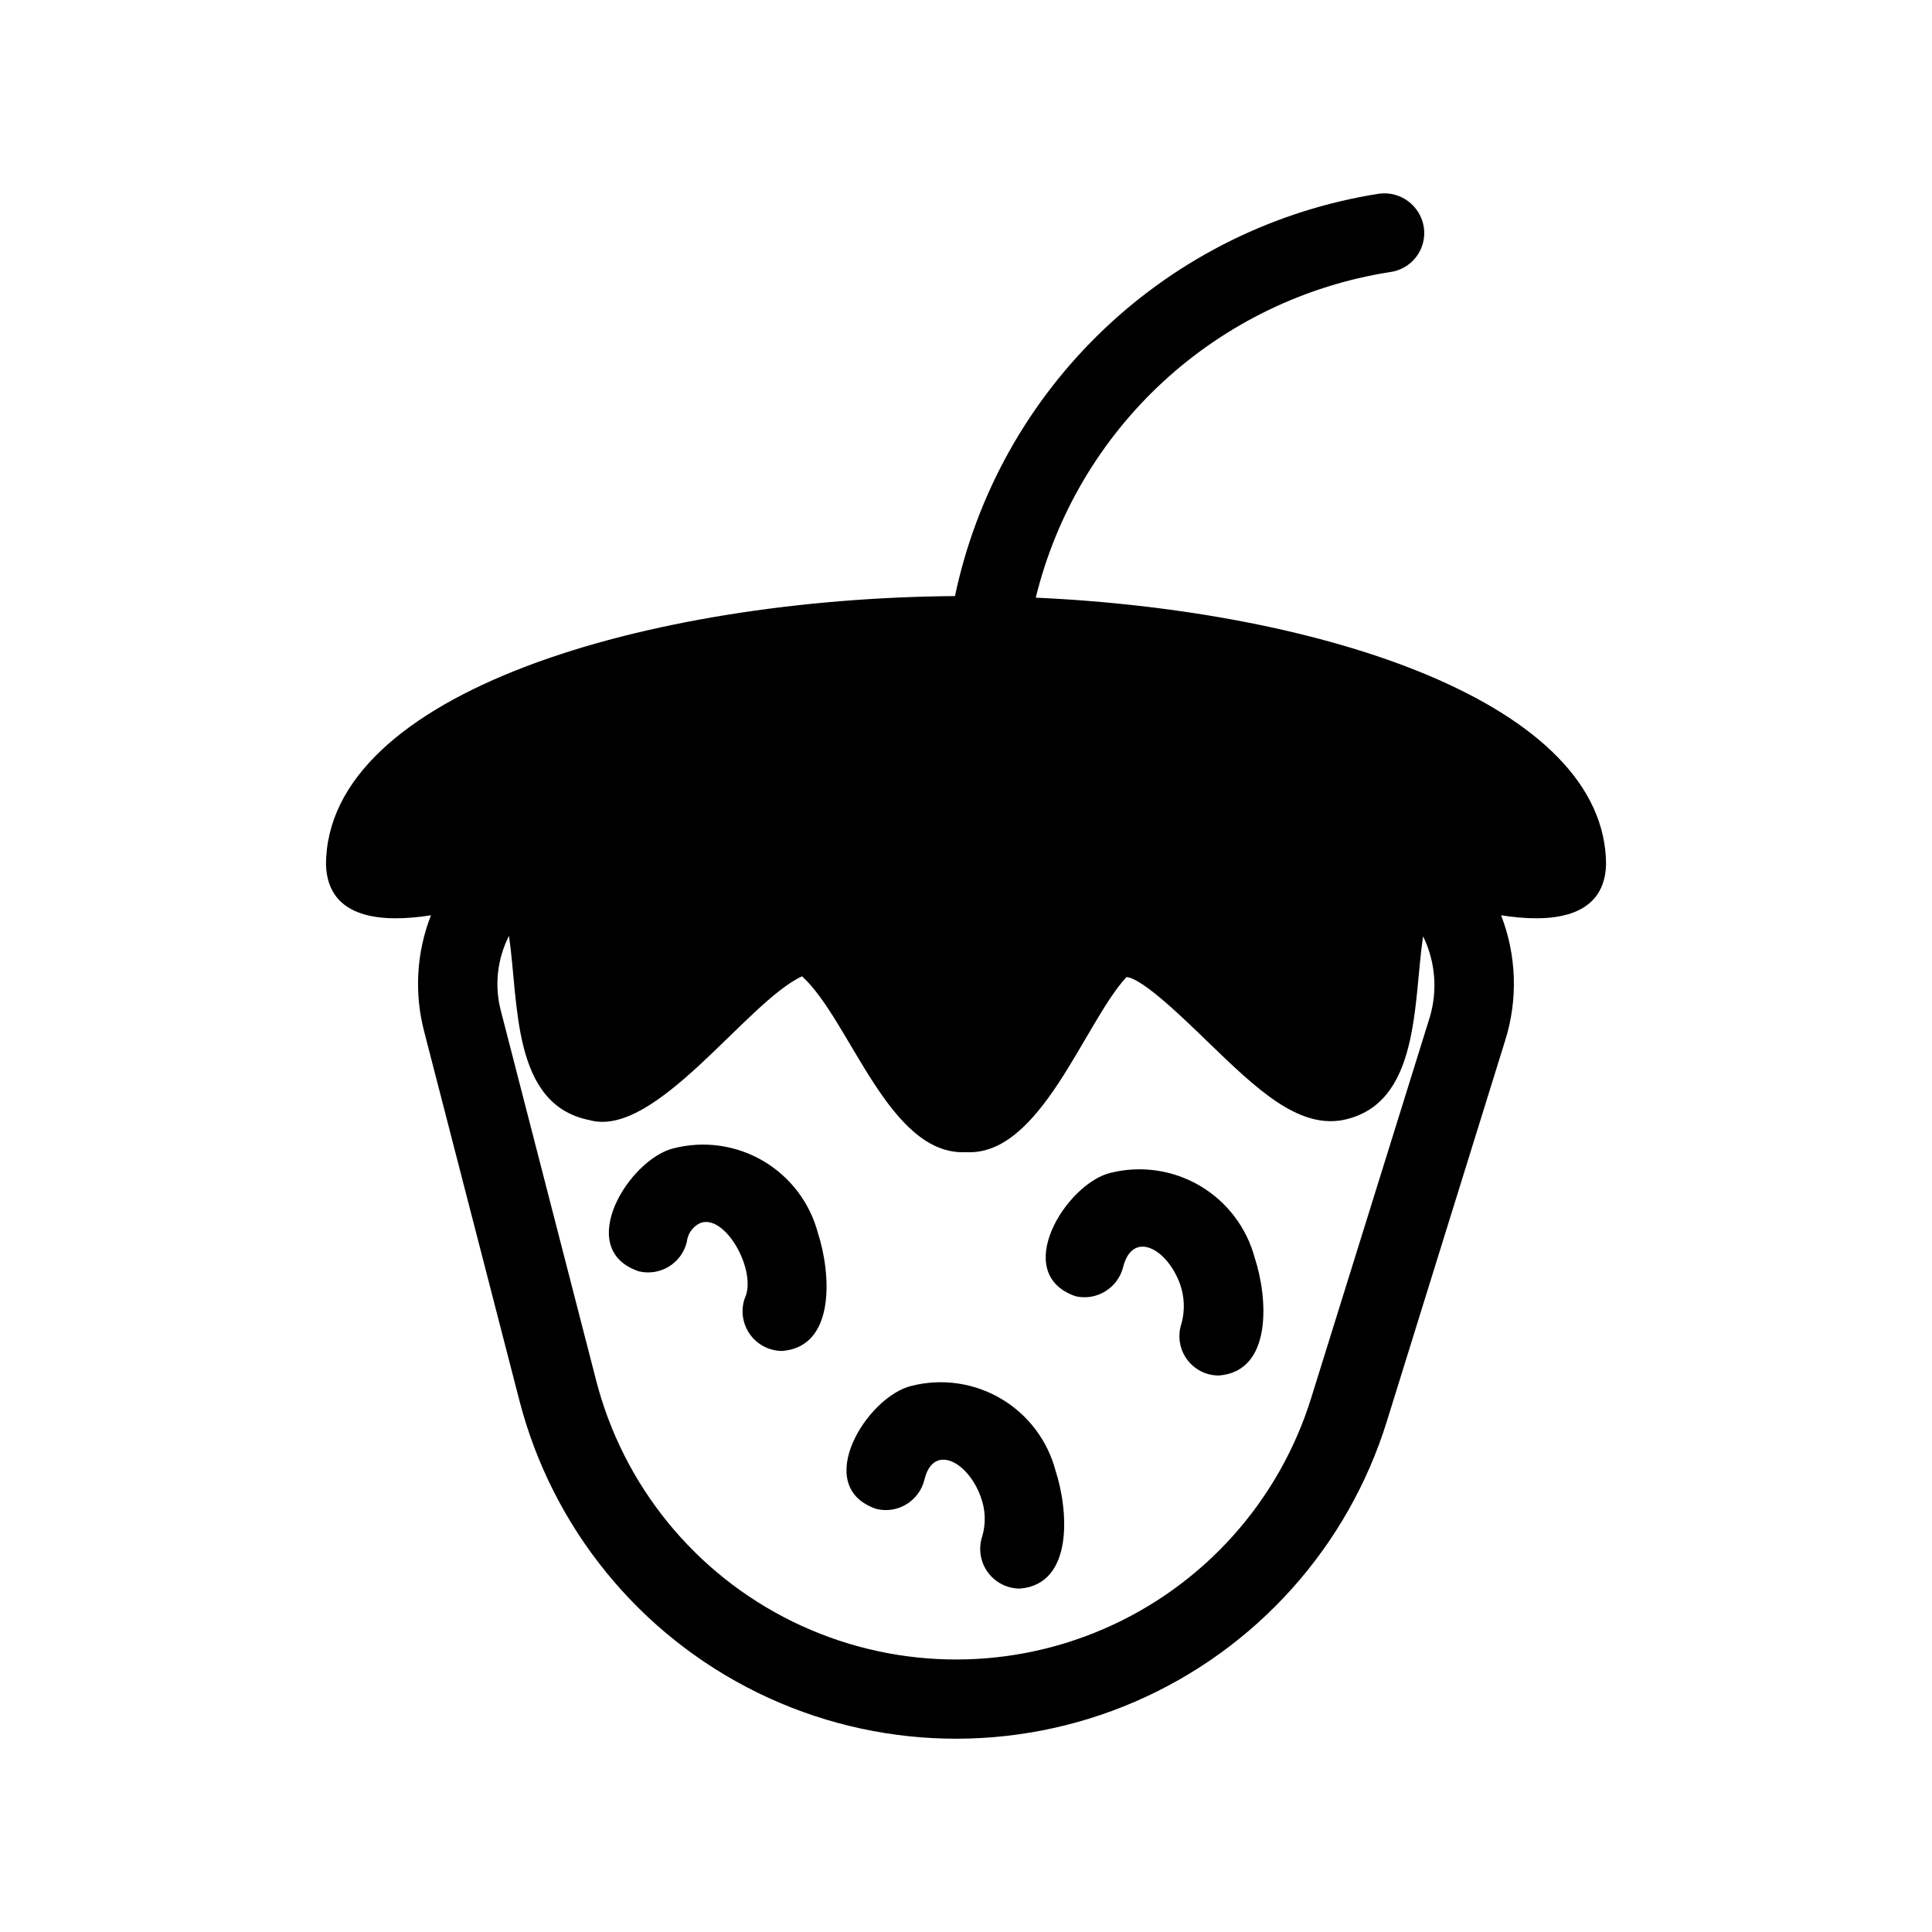 <?xml version="1.0" encoding="UTF-8"?>
<!-- Uploaded to: SVG Repo, www.svgrepo.com, Generator: SVG Repo Mixer Tools -->
<svg fill="#000000" width="800px" height="800px" version="1.1" viewBox="144 144 512 512" xmlns="http://www.w3.org/2000/svg">
 <path d="m360.75 470.74c3.465 10.602 4.828 30.125-9.445 31.277h-0.004c-3.379 0-6.555-1.629-8.531-4.375-1.977-2.746-2.512-6.273-1.438-9.48 3.477-7.129-5.082-22.605-11.758-20.047-1.996 0.93-3.356 2.848-3.566 5.039-1.375 5.641-7.051 9.113-12.699 7.766-17.422-5.879-2.519-29.914 9.34-32.645v0.004c8.027-2.016 16.527-0.789 23.656 3.414 7.133 4.203 12.32 11.047 14.445 19.047zm24.875 40.516c-11.859 2.731-26.766 26.766-9.34 32.645l-0.004-0.004c5.652 1.348 11.324-2.125 12.703-7.766 2.305-9.652 11.504-4.898 14.906 4.512h-0.004c1.281 3.359 1.426 7.047 0.422 10.496-1.074 3.207-0.539 6.734 1.438 9.48 1.977 2.746 5.152 4.371 8.531 4.375 14.273-1.156 12.91-20.676 9.445-31.277h0.004c-2.125-8-7.312-14.844-14.445-19.047-7.129-4.203-15.629-5.43-23.656-3.414zm52.797-56.469c-11.859 2.731-26.766 26.766-9.34 32.746h-0.004c5.641 1.25 11.246-2.254 12.594-7.871 2.508-9.586 11.48-4.965 15.012 4.512 1.227 3.406 1.375 7.109 0.418 10.602-1.07 3.18-0.547 6.68 1.41 9.402 1.957 2.727 5.102 4.344 8.457 4.348 14.379-1.051 13.016-20.676 9.551-31.172-2.137-7.996-7.324-14.84-14.445-19.059-7.125-4.215-15.613-5.477-23.656-3.508zm131.2-81.555c-0.523 14.484-15.219 15.324-27.816 13.328 4.129 10.648 4.496 22.387 1.051 33.273l-31.277 100.66c-10.305 33.395-34.711 60.605-66.789 74.473-32.078 13.867-68.617 13-100-2.375-31.383-15.371-54.469-43.711-63.176-77.555l-25.191-97.613c-2.688-10.215-2.062-21.02 1.785-30.859-12.699 1.996-27.289 1.156-27.816-13.328 0-45.762 85.332-70.637 166.68-71.27h0.004c5.707-27.078 19.52-51.781 39.598-70.824 20.078-19.047 45.473-31.539 72.812-35.816 5.758-0.746 11.047 3.277 11.859 9.027 0.375 2.758-0.367 5.551-2.062 7.758-1.695 2.207-4.203 3.648-6.961 4-22.406 3.523-43.27 13.598-59.965 28.949-16.695 15.352-28.48 35.297-33.871 57.328 76.309 3.461 151.14 28.023 151.14 70.848zm-48.492 18.895c-2.625 17.633-0.734 44.609-21.309 48.703-11.965 2.203-22.984-8.398-35.793-20.781-6.086-5.879-17.32-16.898-21.516-17.109-11.23 12.176-22.777 47.547-42.508 46.391-20.469 1.051-30.648-34.953-43.453-46.602-14.676 6.769-38.855 43.102-56.363 38.102-20.676-4.094-18.684-31.172-21.305-48.805l-0.004-0.008c-3.152 6.195-3.902 13.336-2.098 20.047l25.191 97.719c7.168 27.906 26.195 51.27 52.066 63.949 25.871 12.676 55.996 13.395 82.438 1.961 26.445-11.43 46.562-33.863 55.055-61.395l31.383-100.76c2.109-7.109 1.473-14.75-1.785-21.414z"/>
</svg>